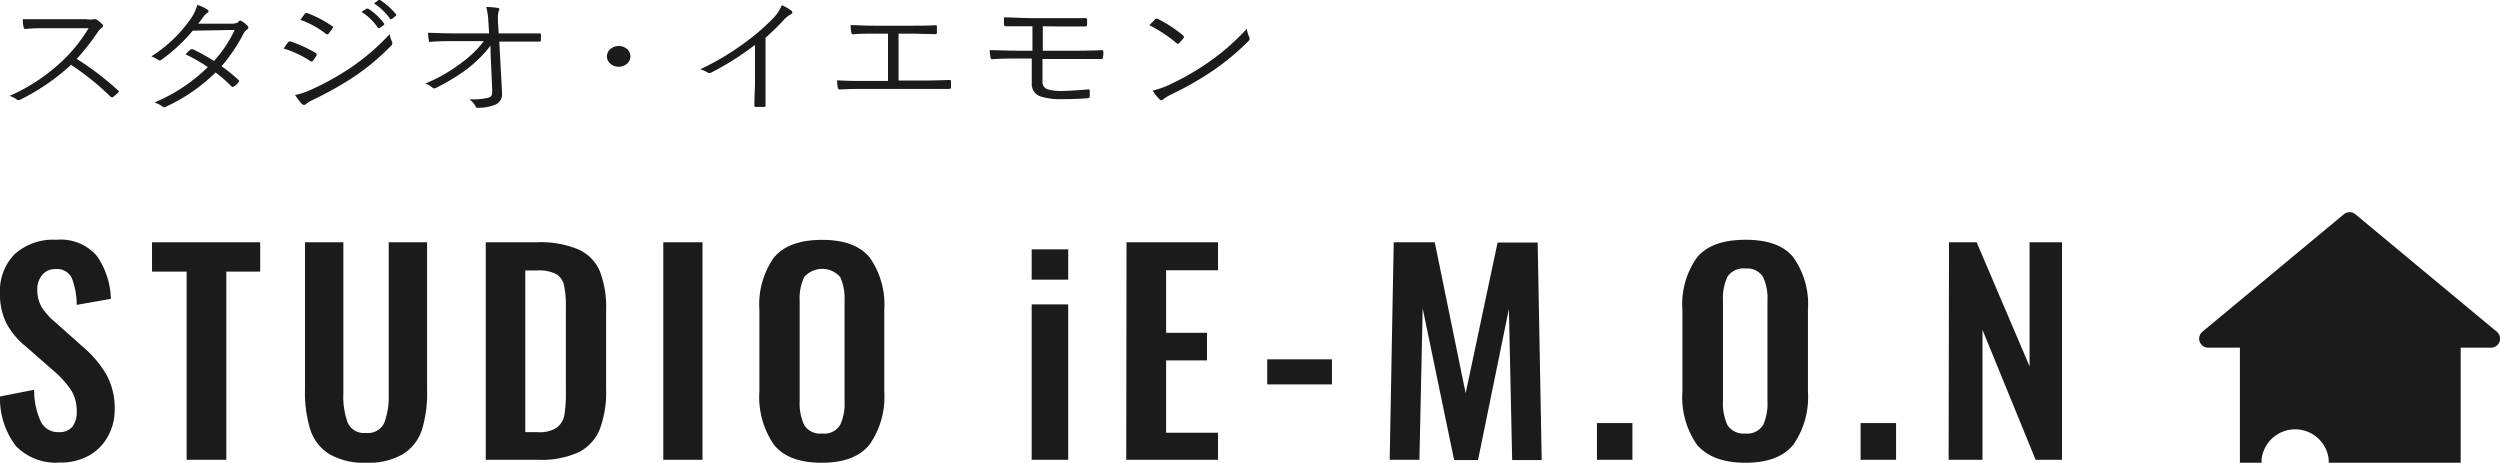 <svg xmlns="http://www.w3.org/2000/svg" width="260.67" height="48.25"><defs><style>.cls-1{fill:#1b1b1b}</style></defs><g id="レイヤー_2" data-name="レイヤー 2"><g id="レイヤー_2-2" data-name="レイヤー 2"><path class="cls-1" d="M1.67 46.52A8.16 8.16 0 0 1 0 41.34l3.56-.7a7.82 7.82 0 0 0 .68 3.29 2 2 0 0 0 1.89 1.13 1.72 1.72 0 0 0 1.42-.57A2.48 2.48 0 0 0 8 42.93a4.17 4.17 0 0 0-.6-2.28 10.65 10.65 0 0 0-1.89-2.06L2.66 36.1a7.79 7.79 0 0 1-2-2.41A6.67 6.67 0 0 1 0 30.61a5.44 5.44 0 0 1 1.55-4.13A6 6 0 0 1 5.88 25a5 5 0 0 1 4.21 1.67 8.18 8.18 0 0 1 1.47 4.49L8 31.79A7.89 7.89 0 0 0 7.49 29a1.69 1.69 0 0 0-1.69-.94 1.7 1.7 0 0 0-1.4.61 2.27 2.27 0 0 0-.51 1.52A3.61 3.61 0 0 0 4.33 32a6.7 6.7 0 0 0 1.41 1.58l2.83 2.52a11.27 11.27 0 0 1 2.49 2.9 7.2 7.2 0 0 1 .9 3.64 5.7 5.7 0 0 1-.72 2.88 5.08 5.08 0 0 1-2 2 6.1 6.1 0 0 1-3 .71 5.81 5.81 0 0 1-4.57-1.71zM19.46 28.32h-3.61v-3.06h11.28v3.06H23.6v19.62h-4.14zM34.36 47.36a4.7 4.7 0 0 1-2-2.55 13.09 13.09 0 0 1-.56-4.2V25.26h4v15.82a7.83 7.83 0 0 0 .46 3 1.85 1.85 0 0 0 1.89 1.06 1.87 1.87 0 0 0 1.92-1.06 7.83 7.83 0 0 0 .46-3V25.26h4v15.35a13.08 13.08 0 0 1-.53 4.18 4.71 4.71 0 0 1-2 2.57 7.18 7.18 0 0 1-3.86.89 7.18 7.18 0 0 1-3.78-.89zM50.65 25.26H56a10.14 10.14 0 0 1 4.31.75 4.35 4.35 0 0 1 2.23 2.26 10.37 10.37 0 0 1 .66 4.05v8.26a11 11 0 0 1-.66 4.17 4.6 4.6 0 0 1-2.2 2.4 9.19 9.19 0 0 1-4.17.79h-5.52zm5.41 19.8a3.24 3.24 0 0 0 2-.48 2.11 2.11 0 0 0 .79-1.33 14.27 14.27 0 0 0 .15-2.53V32a10.18 10.18 0 0 0-.2-2.3 1.8 1.8 0 0 0-.8-1.12 4 4 0 0 0-2-.38h-1.23v16.86zM69.16 25.26h4.09v22.68h-4.09zM80.69 46.36a8.74 8.74 0 0 1-1.51-5.53v-8.51a8.5 8.5 0 0 1 1.51-5.46q1.52-1.84 5-1.85t5 1.85a8.5 8.5 0 0 1 1.51 5.46v8.51a8.64 8.64 0 0 1-1.53 5.52q-1.52 1.9-5 1.9t-4.98-1.89zm6.89-2a5.32 5.32 0 0 0 .48-2.52V31.37a5.41 5.41 0 0 0-.46-2.49 2.49 2.49 0 0 0-3.74 0 5.17 5.17 0 0 0-.48 2.48v10.45a5.32 5.32 0 0 0 .48 2.52 1.94 1.94 0 0 0 1.87.87 1.9 1.9 0 0 0 1.85-.87zM107.57 26h3.81v3.16h-3.81zm0 5.74h3.81v16.2h-3.81zM117.46 25.26H127v2.92h-5.41v6.52h4.26v2.88h-4.26v7.54H127v2.82h-9.57zM132.13 37.47h6.75v2.61h-6.75zM145.32 25.26h4.28L152.82 41l3.33-15.71h4.18l.42 22.68h-3.08l-.34-15.76-3.22 15.76h-2.49l-3.28-15.82-.34 15.79h-3.1zM166.51 44.11h3.7v3.83h-3.7zM176.93 46.36a8.68 8.68 0 0 1-1.51-5.53v-8.51a8.44 8.44 0 0 1 1.51-5.46Q178.45 25 182 25t5 1.85a8.44 8.44 0 0 1 1.51 5.46v8.51a8.7 8.7 0 0 1-1.51 5.53q-1.53 1.9-5 1.9t-5.07-1.89zm6.89-2a5.46 5.46 0 0 0 .47-2.52V31.37a5.28 5.28 0 0 0-.46-2.49A1.93 1.93 0 0 0 182 28a2 2 0 0 0-1.88.85 5.3 5.3 0 0 0-.47 2.48v10.48a5.46 5.46 0 0 0 .47 2.52 2 2 0 0 0 1.88.87 1.92 1.92 0 0 0 1.82-.87zM194 44.11h3.7v3.83H194zM203.22 25.26h2.88l5.52 12.94V25.26H215v22.68h-2.75l-5.54-13.55v13.55h-3.53zM260.33 34.58l-14.74-12.24a.94.94 0 0 0-1.2 0l-14.74 12.24a.94.94 0 0 0 .6 1.67h3.3v12h2.26v-.34a3.52 3.52 0 0 1 7 0v.34h13.76v-12h3.18a.94.94 0 0 0 .58-1.67zM8 6.14a30 30 0 0 1 4.28 3.26c.07 0 .11.09.11.13a.26.26 0 0 1-.09.14 5.27 5.27 0 0 1-.54.47.19.19 0 0 1-.12 0 .19.19 0 0 1-.14-.08 27 27 0 0 0-4.09-3.3 22.69 22.69 0 0 1-5.29 3.63.58.58 0 0 1-.2.06.29.29 0 0 1-.18-.08A2.34 2.34 0 0 0 1 10a19.41 19.41 0 0 0 5.43-3.58 16.41 16.41 0 0 0 2.81-3.48H4.78c-.53 0-1.24 0-2.13.08a.17.17 0 0 1-.18-.14A3.61 3.61 0 0 1 2.38 2H9a2.14 2.14 0 0 0 .82 0 .19.19 0 0 1 .1 0 .35.35 0 0 1 .2.07 3.36 3.36 0 0 1 .61.53.21.21 0 0 1 0 .12s0 .11-.12.18a1.75 1.75 0 0 0-.44.48A23.46 23.46 0 0 1 8 6.14zM23.1 6.91a16.59 16.59 0 0 1 1.77 1.43.11.11 0 0 1 .05.09.37.37 0 0 1-.06.15 1.54 1.54 0 0 1-.49.44.27.27 0 0 1-.13.05.17.17 0 0 1-.11-.07 14.43 14.43 0 0 0-1.65-1.44 18.38 18.38 0 0 1-5.15 3.55.46.46 0 0 1-.21.07.29.29 0 0 1-.19-.08 2.79 2.79 0 0 0-.83-.41A17.91 17.91 0 0 0 21.67 7a16.31 16.31 0 0 0-2.32-1.33 3.54 3.54 0 0 1 .52-.51.19.19 0 0 1 .13-.03h.1a19.72 19.72 0 0 1 2.21 1.23 13.09 13.09 0 0 0 2.16-3.24l-4.37.08a17.93 17.93 0 0 1-3.22 3 .43.43 0 0 1-.23.1.25.25 0 0 1-.16-.06 3.12 3.12 0 0 0-.71-.36A14.37 14.37 0 0 0 20 1.79a4.71 4.71 0 0 0 .57-1.28 3.67 3.67 0 0 1 1.05.49.19.19 0 0 1 .12.16c0 .07 0 .14-.15.2a1.77 1.77 0 0 0-.42.44c-.15.21-.32.44-.5.67h3.38a1.62 1.62 0 0 0 .78-.14.31.31 0 0 1 .17-.18.36.36 0 0 1 .19.05 2.65 2.65 0 0 1 .64.52.21.21 0 0 1 .07.16.25.25 0 0 1-.13.19 1.07 1.07 0 0 0-.36.4 17.7 17.7 0 0 1-2.31 3.44zM29.57 5.06q.11-.13.27-.39c.09-.13.16-.21.18-.25a.24.24 0 0 1 .18-.1h.08a12.83 12.83 0 0 1 2.61 1.19c.08 0 .12.09.12.14a.21.21 0 0 1 0 .12 3.64 3.64 0 0 1-.38.56.2.2 0 0 1-.15.09.24.24 0 0 1-.13-.06 10.82 10.82 0 0 0-2.78-1.3zm1.2 4.85a8.11 8.11 0 0 0 1.56-.51 28.72 28.72 0 0 0 4.07-2.23 23.77 23.77 0 0 0 4.23-3.61 3 3 0 0 0 .27.85.24.24 0 0 1 0 .13.35.35 0 0 1-.11.22A24.81 24.81 0 0 1 36.92 8a36.93 36.93 0 0 1-4.33 2.43 2.85 2.85 0 0 0-.71.44.26.26 0 0 1-.18.07.37.37 0 0 1-.24-.11 8.76 8.76 0 0 1-.69-.92zm.55-7.84l.45-.62a.2.2 0 0 1 .15-.09h.12a12.36 12.36 0 0 1 2.58 1.35c.07 0 .1.09.1.13a.28.28 0 0 1-.06.13 5.41 5.41 0 0 1-.42.56.17.17 0 0 1-.11.06.33.33 0 0 1-.13-.05 9.45 9.45 0 0 0-2.68-1.47zm6.37-.83l.53-.34h.08a.16.16 0 0 1 .09 0 6.14 6.14 0 0 1 1.67 1.57.09.09 0 0 1 0 .06.12.12 0 0 1-.06.09l-.43.31a.16.16 0 0 1-.09 0 .11.11 0 0 1-.1-.06 5.67 5.67 0 0 0-1.69-1.63zM39 .36l.47-.36a.16.16 0 0 1 .09 0 .09.09 0 0 1 .07 0 7.47 7.47 0 0 1 1.69 1.52.11.11 0 0 1 0 .06s0 .06-.07.09l-.4.32h-.08a.14.14 0 0 1-.07.01A6.16 6.16 0 0 0 39 .36zM51.14 4.76a11.31 11.31 0 0 1-1.3 1.45 13.76 13.76 0 0 1-1.06.93 21.34 21.34 0 0 1-3.27 2 .6.6 0 0 1-.24.08.26.26 0 0 1-.19-.09 2.22 2.22 0 0 0-.73-.42 16.51 16.51 0 0 0 3.75-2.15 11.15 11.15 0 0 0 2.35-2.27h-3.19c-.81 0-1.62 0-2.41.08-.08 0-.13 0-.14-.17a6.52 6.52 0 0 1-.08-.78c.61 0 1.49.06 2.65.06H51l-.08-1.25a6.88 6.88 0 0 0-.22-1.5 7.9 7.9 0 0 1 1.22.1c.1 0 .14.07.14.15a.37.37 0 0 1-.05.15 2.37 2.37 0 0 0-.09.83v.32l.08 1.2h4.2c.13 0 .2 0 .2.13v.59c0 .1-.07.14-.2.14H52.06l.28 5.18a1.09 1.09 0 0 1 0 .18 1.17 1.17 0 0 1-.66 1.2 4.7 4.7 0 0 1-1.81.34c-.16 0-.25 0-.29-.16a2.13 2.13 0 0 0-.63-.72h.25a6.78 6.78 0 0 0 1.66-.16.57.57 0 0 0 .37-.21 1 1 0 0 0 .09-.49 1.28 1.28 0 0 0 0-.19l-.16-3.53zM64.51 4.8a1.26 1.26 0 0 1 .91.35 1 1 0 0 1-.09 1.53 1.31 1.31 0 0 1-.82.28 1.26 1.26 0 0 1-.91-.36 1 1 0 0 1-.32-.72 1 1 0 0 1 .41-.8 1.26 1.26 0 0 1 .82-.28zM79.82 3.94v7.09q0 .12-.15.12h-.86a.13.13 0 0 1-.15-.15c0-1 .06-1.8.06-2.32v-4a29 29 0 0 1-4.65 2.93.31.31 0 0 1-.15 0 .32.32 0 0 1-.2-.09 2.81 2.81 0 0 0-.72-.29 27.25 27.25 0 0 0 4.61-2.74A22.48 22.48 0 0 0 80.52 2a4.46 4.46 0 0 0 1-1.46 4.63 4.63 0 0 1 1 .58.28.28 0 0 1 .1.18c0 .08-.06.14-.16.19a3.16 3.16 0 0 0-.83.69c-.56.6-1.18 1.2-1.81 1.76zM93.69 3.51V8.4h2.58q.83 0 2.73-.06a.14.14 0 0 1 .16.16v.6c0 .11-.07.17-.21.17H90c-.51 0-1.31 0-2.41.06a.22.22 0 0 1-.24-.19 6.08 6.08 0 0 1-.07-.77c.64.05 1.55.07 2.72.07h2.59V3.51h-1.44c-.73 0-1.48 0-2.25.07-.06 0-.11-.07-.14-.2a4.42 4.42 0 0 1-.06-.76c.67 0 1.49.06 2.45.06H95c.81 0 1.67 0 2.59-.05.07 0 .1.05.1.14v.63a.14.14 0 0 1-.16.16c-.83 0-1.69-.05-2.57-.05zM108.73 2.74v2.55h3.09q1.86 0 3.06-.06a.14.14 0 0 1 .16.15 2.63 2.63 0 0 1 0 .3A2.82 2.82 0 0 1 115 6q0 .15-.21.15h-6.09v2.34a.77.77 0 0 0 .5.81 4.79 4.79 0 0 0 1.57.18c.45 0 1.36-.05 2.74-.16.06 0 .1 0 .11.14a5.68 5.68 0 0 1 0 .59c0 .11-.07.18-.2.19-.86.07-1.81.1-2.84.1a6.44 6.44 0 0 1-2-.26 1.35 1.35 0 0 1-1-1.42V6.1h-1.08c-1 0-2 0-3 .07h-.05c-.1 0-.16-.07-.18-.2s-.06-.43-.08-.74c.85 0 2 .06 3.29.06h1.17V2.74h-2.74a.2.2 0 0 1-.23-.18v-.75c.89 0 1.87.08 2.94.08h5.53c.13 0 .2.06.2.17v.51c0 .13-.07.19-.22.19h-2.73zM119.84 2.63l.58-.6a.21.21 0 0 1 .14-.07.24.24 0 0 1 .13 0 13.68 13.68 0 0 1 2.67 1.73c0 .06.08.1.08.14a.19.19 0 0 1 0 .11 4.16 4.16 0 0 1-.51.56.17.17 0 0 1-.12.07.22.22 0 0 1-.12-.06 14.27 14.27 0 0 0-2.85-1.88zm.35 6.82a10.25 10.25 0 0 0 1.56-.53A27.42 27.42 0 0 0 126 6.5a23.67 23.67 0 0 0 4-3.5 3.49 3.49 0 0 0 .25.86.49.49 0 0 1 .05.18.43.43 0 0 1-.16.28 26.33 26.33 0 0 1-3.6 3 32.87 32.87 0 0 1-4.45 2.54 4.94 4.94 0 0 0-.81.5.32.32 0 0 1-.2.09.27.27 0 0 1-.19-.11 4.77 4.77 0 0 1-.7-.89z"/></g></g></svg>